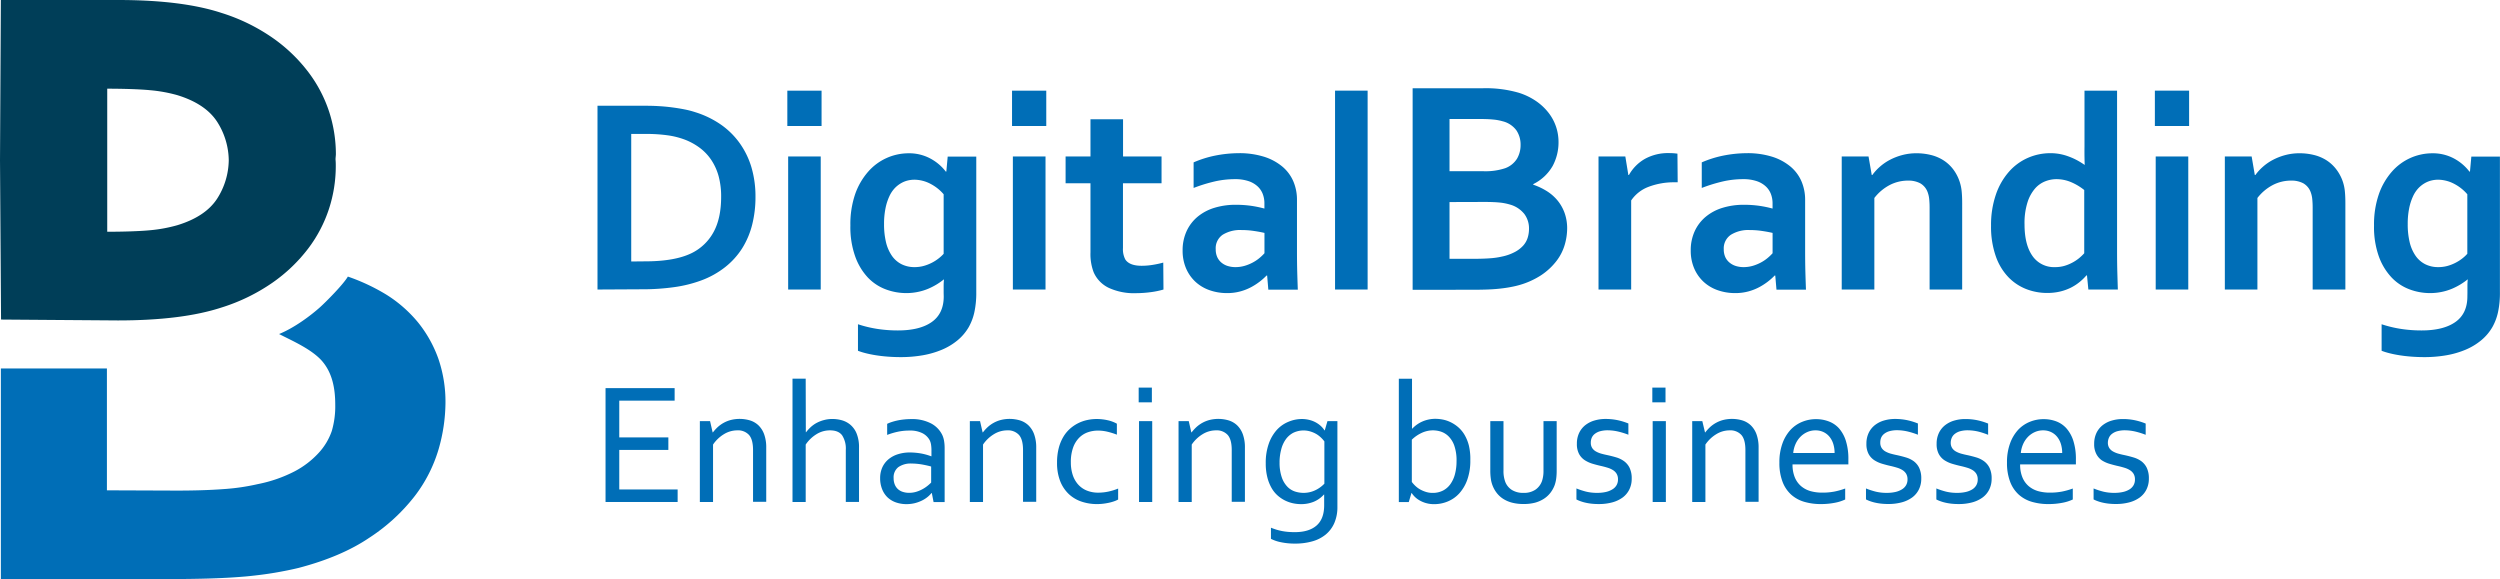 <svg xmlns="http://www.w3.org/2000/svg" viewBox="0 0 932.55 216.05"><defs><style>.cls-1{fill:#006eb7;}.cls-2{fill:#003e58;}</style></defs><title>DBLtd_HSVG</title><g id="Layer_2" data-name="Layer 2"><g id="DBLtd_H"><g id="Text_H"><g id="EnhancingBusinesses_H"><path class="cls-1" d="M231,182.58h21.77v4.67H225.88V144.78h25.77v4.67H231v13.71h18.31v4.67H231Z"/><path class="cls-1" d="M265.83,161.29h.1a15.94,15.94,0,0,1,1.82-2,11.93,11.93,0,0,1,2.24-1.59,11.64,11.64,0,0,1,2.71-1.06,13.59,13.59,0,0,1,7.09.19,8,8,0,0,1,3.14,1.84,8.82,8.82,0,0,1,2.11,3.32,14.25,14.25,0,0,1,.78,5v20.19h-4.92V167.86q0-3.9-1.51-5.62a5.54,5.54,0,0,0-4.4-1.71,9.53,9.53,0,0,0-4.92,1.41,13.12,13.12,0,0,0-4.09,3.89v21.42h-4.92V157.1h3.81Z"/><path class="cls-1" d="M300.59,161.22h.1a15.25,15.25,0,0,1,1.84-2,11.23,11.23,0,0,1,2.25-1.55,12.8,12.8,0,0,1,2.67-1,11.91,11.91,0,0,1,3.08-.38,13.17,13.17,0,0,1,3.43.46,8.57,8.57,0,0,1,3.17,1.63,8.46,8.46,0,0,1,2.38,3.27,13.52,13.52,0,0,1,.92,5.4v20.19H315.5V167.86a9.1,9.1,0,0,0-1.38-5.49q-1.38-1.84-4.52-1.84a9.47,9.47,0,0,0-5,1.41,13.25,13.25,0,0,0-4.06,3.89v21.42h-4.92v-46h4.92Z"/><path class="cls-1" d="M347.59,183.92h-.13a9.82,9.82,0,0,1-1.52,1.51,11,11,0,0,1-2.13,1.33,13.15,13.15,0,0,1-2.63.94,12.82,12.82,0,0,1-3,.35,11.88,11.88,0,0,1-4-.65,8.75,8.75,0,0,1-3.14-1.9,8.6,8.6,0,0,1-2-3.06,10.86,10.86,0,0,1-.73-4.09,9.63,9.63,0,0,1,.81-4,8.55,8.55,0,0,1,2.27-3,10.27,10.27,0,0,1,3.51-1.9,14.55,14.55,0,0,1,4.52-.67,25.11,25.11,0,0,1,4.35.41,22.75,22.75,0,0,1,3.55,1h.13V168a13.49,13.49,0,0,0-.16-2.19,5.61,5.61,0,0,0-.54-1.68,6.4,6.4,0,0,0-2.63-2.52,10.13,10.13,0,0,0-4.89-1,20.62,20.62,0,0,0-4.3.43,27,27,0,0,0-4,1.19v-4.13a13,13,0,0,1,1.79-.71,21.21,21.21,0,0,1,2.17-.57,23.31,23.31,0,0,1,2.41-.36,25.4,25.4,0,0,1,2.54-.13,15.26,15.26,0,0,1,7.47,1.62,9.64,9.64,0,0,1,4.17,4.29,8.63,8.63,0,0,1,.68,2.24,16.14,16.14,0,0,1,.21,2.68v20.12h-4.13Zm-.25-9.9q-1.36-.38-3.22-.73a24.3,24.3,0,0,0-4.11-.38,8,8,0,0,0-4.9,1.33,4.79,4.79,0,0,0-1.77,4.09,6.24,6.24,0,0,0,.44,2.44A4.69,4.69,0,0,0,335,182.5a5,5,0,0,0,1.83,1,7.46,7.46,0,0,0,2.26.33,9.08,9.08,0,0,0,2.94-.46,12.43,12.43,0,0,0,2.42-1.09,13.24,13.24,0,0,0,1.8-1.27q.74-.63,1.09-1Z"/><path class="cls-1" d="M366.54,161.29h.1a15.94,15.94,0,0,1,1.82-2,11.9,11.9,0,0,1,2.24-1.59,11.62,11.62,0,0,1,2.71-1.06,13.59,13.59,0,0,1,7.09.19,8,8,0,0,1,3.14,1.84,8.81,8.81,0,0,1,2.11,3.32,14.26,14.26,0,0,1,.78,5v20.19h-4.92V167.86q0-3.9-1.51-5.62a5.55,5.55,0,0,0-4.4-1.71,9.53,9.53,0,0,0-4.92,1.41,13.12,13.12,0,0,0-4.09,3.89v21.42h-4.92V157.1h3.81Z"/><path class="cls-1" d="M409,156.3a18.64,18.64,0,0,1,4.19.46,12.39,12.39,0,0,1,3.43,1.29v4.09a27.52,27.52,0,0,0-3.68-1.14,15.48,15.48,0,0,0-3.43-.38,11.48,11.48,0,0,0-3.65.6,8.48,8.48,0,0,0-3.24,2,10,10,0,0,0-2.3,3.65,15.79,15.79,0,0,0-.87,5.63,14.89,14.89,0,0,0,.65,4.51,10.12,10.12,0,0,0,1.94,3.57,8.74,8.74,0,0,0,3.22,2.35,11.14,11.14,0,0,0,4.47.84,17.87,17.87,0,0,0,3.71-.4,21.05,21.05,0,0,0,3.65-1.13v4.09a8.77,8.77,0,0,1-1.41.63,16,16,0,0,1-1.92.55,21.79,21.79,0,0,1-2.22.38,19.35,19.35,0,0,1-2.35.14,17.82,17.82,0,0,1-5.76-.92,12.91,12.91,0,0,1-4.75-2.82,13.3,13.3,0,0,1-3.21-4.82,18.5,18.5,0,0,1-1.17-6.92,21.37,21.37,0,0,1,.62-5.36,16,16,0,0,1,1.7-4.19,12.75,12.75,0,0,1,2.52-3.08,14.09,14.09,0,0,1,6.46-3.25A16.64,16.64,0,0,1,409,156.3Z"/><path class="cls-1" d="M424.75,150.08v-5.49h4.92v5.49Zm.13,37.17V157.1h4.92v30.15Z"/><path class="cls-1" d="M444.39,161.29h.1a15.94,15.94,0,0,1,1.82-2,11.9,11.9,0,0,1,2.24-1.59,11.62,11.62,0,0,1,2.71-1.06,13.59,13.59,0,0,1,7.09.19,8,8,0,0,1,3.14,1.84,8.81,8.81,0,0,1,2.11,3.32,14.26,14.26,0,0,1,.78,5v20.19h-4.92V167.86q0-3.9-1.51-5.62a5.55,5.55,0,0,0-4.4-1.71,9.53,9.53,0,0,0-4.92,1.41,13.12,13.12,0,0,0-4.09,3.89v21.42h-4.92V157.1h3.81Z"/><path class="cls-1" d="M485.59,156.3a11.71,11.71,0,0,1,3.43.51,9.86,9.86,0,0,1,2.51,1.19,9,9,0,0,1,1.67,1.41,6.66,6.66,0,0,1,.84,1.11h.13l1-3.43h3.71V189a14.94,14.94,0,0,1-1.14,6.08,11.59,11.59,0,0,1-3.21,4.3,13.59,13.59,0,0,1-5,2.55,23.07,23.07,0,0,1-6.43.84,24.65,24.65,0,0,1-5.33-.52,14.38,14.38,0,0,1-3.68-1.25v-4.16a21.93,21.93,0,0,0,2.1.75q1,.3,2.09.51a21.26,21.26,0,0,0,2.21.3q1.13.1,2.49.1,5.3,0,8.13-2.48t2.83-7.55v-4h-.09a10.63,10.63,0,0,1-3.76,2.68,12.5,12.5,0,0,1-4.9.9,14.25,14.25,0,0,1-2.73-.29,12.6,12.6,0,0,1-5.71-2.78,11.13,11.13,0,0,1-2.35-2.82,15.67,15.67,0,0,1-1.63-4,20.9,20.9,0,0,1-.62-5.36,21.12,21.12,0,0,1,1.14-7.32,15.24,15.24,0,0,1,3-5.13,12.1,12.1,0,0,1,4.28-3A12.91,12.91,0,0,1,485.59,156.3Zm-8.28,16.06a16.58,16.58,0,0,0,.86,5.81,9.33,9.33,0,0,0,2.17,3.51,7.05,7.05,0,0,0,2.87,1.71,10.37,10.37,0,0,0,3,.46,10.12,10.12,0,0,0,4.29-.92,11.51,11.51,0,0,0,3.52-2.51V164.65a11.16,11.16,0,0,0-1.14-1.3,10.09,10.09,0,0,0-1.7-1.35,10.41,10.41,0,0,0-2.21-1,8.85,8.85,0,0,0-6.55.44,8,8,0,0,0-2.79,2.43,11.1,11.1,0,0,0-1.7,3.73A18.9,18.9,0,0,0,477.3,172.36Z"/><path class="cls-1" d="M548.46,171.67a21,21,0,0,1-1.14,7.3,15.1,15.1,0,0,1-3,5.09,12,12,0,0,1-4.29,3,13.09,13.09,0,0,1-5,1,10.81,10.81,0,0,1-3.41-.49,10.62,10.62,0,0,1-2.51-1.17,8.33,8.33,0,0,1-1.65-1.38,8.86,8.86,0,0,1-.87-1.11h-.09l-1,3.36h-3.71v-46h4.92v18.63h.09a11.57,11.57,0,0,1,3.78-2.67,12.08,12.08,0,0,1,4.92-1,14.5,14.5,0,0,1,2.75.29,11.86,11.86,0,0,1,2.92,1,12.91,12.91,0,0,1,2.78,1.84,11.44,11.44,0,0,1,2.35,2.84,15.3,15.3,0,0,1,1.62,4A21.62,21.62,0,0,1,548.46,171.67Zm-5.14.38a16.84,16.84,0,0,0-.84-5.82,9.21,9.21,0,0,0-2.16-3.49,7.3,7.3,0,0,0-2.81-1.73,9.76,9.76,0,0,0-3-.48,9.94,9.94,0,0,0-4.3,1,13,13,0,0,0-3.57,2.48v15.77a11.78,11.78,0,0,0,1.16,1.32,9.62,9.62,0,0,0,1.7,1.33,10.92,10.92,0,0,0,2.21,1,8.07,8.07,0,0,0,2.68.43,8.32,8.32,0,0,0,3.86-.86,7.78,7.78,0,0,0,2.79-2.43,11.29,11.29,0,0,0,1.7-3.75A18.77,18.77,0,0,0,543.32,172Z"/><path class="cls-1" d="M568.2,188a16.13,16.13,0,0,1-4.22-.51,11.43,11.43,0,0,1-3.29-1.43,9.54,9.54,0,0,1-2.4-2.21,10.86,10.86,0,0,1-1.56-2.81,11.12,11.12,0,0,1-.63-2.51,21.67,21.67,0,0,1-.19-3V157.1h4.92v18.47a11.44,11.44,0,0,0,.67,4.19,6.23,6.23,0,0,0,2.46,3,7.85,7.85,0,0,0,4.33,1.09,7.6,7.6,0,0,0,4.49-1.21,6.62,6.62,0,0,0,2.43-3.24,11.83,11.83,0,0,0,.54-3.84V157.1h4.92v18.54a21.7,21.7,0,0,1-.17,2.84,12.55,12.55,0,0,1-.56,2.43,11,11,0,0,1-1.57,2.87,9.73,9.73,0,0,1-2.46,2.27,11.85,11.85,0,0,1-3.38,1.48A16.46,16.46,0,0,1,568.2,188Z"/><path class="cls-1" d="M593.4,165.13a3.6,3.6,0,0,0,.53,2,4,4,0,0,0,1.41,1.29,9.18,9.18,0,0,0,2,.81q1.16.32,2.41.57,1.71.38,3.23.84a9.56,9.56,0,0,1,2.81,1.38,6.7,6.7,0,0,1,2.08,2.49,9.08,9.08,0,0,1,.79,4.08,8.88,8.88,0,0,1-.89,4,8.22,8.22,0,0,1-2.51,3,11.7,11.7,0,0,1-3.87,1.81,18.69,18.69,0,0,1-5,.62,23.52,23.52,0,0,1-3-.17,19.44,19.44,0,0,1-2.38-.44,16.06,16.06,0,0,1-1.76-.56,11.58,11.58,0,0,1-1.21-.54V182.2a26.11,26.11,0,0,0,3.71,1.21,17.27,17.27,0,0,0,4.05.44,14.33,14.33,0,0,0,3.15-.32,8,8,0,0,0,2.42-.94A4.43,4.43,0,0,0,603,181a4.24,4.24,0,0,0,.54-2.17,4,4,0,0,0-.5-2.09,4.17,4.17,0,0,0-1.34-1.36,8.07,8.07,0,0,0-1.95-.89q-1.11-.35-2.32-.63-1.59-.35-3.22-.83a11.4,11.4,0,0,1-3-1.33,6.47,6.47,0,0,1-2.17-2.33,7.71,7.71,0,0,1-.83-3.79,9.27,9.27,0,0,1,.86-4.13,8.19,8.19,0,0,1,2.32-2.89,10.06,10.06,0,0,1,3.4-1.71,14.39,14.39,0,0,1,4.09-.57,21.43,21.43,0,0,1,4.65.48,23.07,23.07,0,0,1,3.89,1.21v4.19A29,29,0,0,0,603.7,161a17.91,17.91,0,0,0-3.92-.49,10.61,10.61,0,0,0-2.91.35,5.68,5.68,0,0,0-2,1,3.72,3.72,0,0,0-1.13,1.46A4.72,4.72,0,0,0,593.4,165.13Z"/><path class="cls-1" d="M616.35,150.08v-5.49h4.92v5.49Zm.13,37.17V157.1h4.92v30.15Z"/><path class="cls-1" d="M636,161.29h.1a15.94,15.94,0,0,1,1.82-2,11.9,11.9,0,0,1,2.24-1.59,11.62,11.62,0,0,1,2.71-1.06,13.59,13.59,0,0,1,7.09.19,8,8,0,0,1,3.14,1.84,8.81,8.81,0,0,1,2.11,3.32,14.26,14.26,0,0,1,.78,5v20.19h-4.92V167.86q0-3.9-1.51-5.62a5.55,5.55,0,0,0-4.4-1.71,9.53,9.53,0,0,0-4.92,1.41,13.12,13.12,0,0,0-4.09,3.89v21.42h-4.92V157.1H635Z"/><path class="cls-1" d="M679.83,183.76a23.14,23.14,0,0,0,4.46-.4,26.75,26.75,0,0,0,4-1.13v4.09a16.09,16.09,0,0,1-4,1.25,26.93,26.93,0,0,1-5.11.46,21.7,21.7,0,0,1-6.08-.82,12.62,12.62,0,0,1-4.92-2.67,12.38,12.38,0,0,1-3.25-4.81,19.44,19.44,0,0,1-1.18-7.16,20.33,20.33,0,0,1,1.14-7.16,15.08,15.08,0,0,1,3-5.06,12.38,12.38,0,0,1,4.37-3,13.44,13.44,0,0,1,5.16-1,13.15,13.15,0,0,1,4.73.84A9.7,9.7,0,0,1,686,159.8a13,13,0,0,1,2.55,4.67,22.17,22.17,0,0,1,.93,6.86V172c0,.18,0,.59,0,1.22H668.65a12.32,12.32,0,0,0,.87,4.9,8.6,8.6,0,0,0,2.38,3.27,9.46,9.46,0,0,0,3.54,1.83A16.11,16.11,0,0,0,679.83,183.76Zm-2.59-23.23a7.54,7.54,0,0,0-3.17.67,8.19,8.19,0,0,0-2.55,1.81,9.18,9.18,0,0,0-1.77,2.68,10.54,10.54,0,0,0-.84,3.29h15.43a11.4,11.4,0,0,0-.47-3.32A8.06,8.06,0,0,0,682.5,163a6.4,6.4,0,0,0-2.22-1.79A6.83,6.83,0,0,0,677.23,160.53Z"/><path class="cls-1" d="M701.38,165.13a3.6,3.6,0,0,0,.53,2,4,4,0,0,0,1.41,1.29,9.18,9.18,0,0,0,2,.81q1.16.32,2.41.57,1.71.38,3.23.84A9.56,9.56,0,0,1,713.8,172a6.7,6.7,0,0,1,2.08,2.49,9.08,9.08,0,0,1,.79,4.08,8.88,8.88,0,0,1-.89,4,8.22,8.22,0,0,1-2.51,3,11.7,11.7,0,0,1-3.87,1.81,18.69,18.69,0,0,1-5,.62,23.52,23.52,0,0,1-3-.17,19.44,19.44,0,0,1-2.38-.44,16.06,16.06,0,0,1-1.76-.56,11.58,11.58,0,0,1-1.21-.54V182.2a26.11,26.11,0,0,0,3.71,1.21,17.27,17.27,0,0,0,4.05.44,14.33,14.33,0,0,0,3.15-.32,8,8,0,0,0,2.42-.94A4.43,4.43,0,0,0,711,181a4.24,4.24,0,0,0,.54-2.17,4,4,0,0,0-.5-2.09,4.17,4.17,0,0,0-1.34-1.36,8.07,8.07,0,0,0-1.95-.89q-1.11-.35-2.32-.63-1.59-.35-3.22-.83a11.4,11.4,0,0,1-3-1.33,6.47,6.47,0,0,1-2.17-2.33,7.71,7.71,0,0,1-.83-3.79,9.27,9.27,0,0,1,.86-4.13,8.19,8.19,0,0,1,2.32-2.89,10.06,10.06,0,0,1,3.4-1.71,14.39,14.39,0,0,1,4.09-.57,21.43,21.43,0,0,1,4.65.48,23.07,23.07,0,0,1,3.89,1.21v4.19a29,29,0,0,0-3.76-1.19,17.91,17.91,0,0,0-3.92-.49,10.61,10.61,0,0,0-2.91.35,5.68,5.68,0,0,0-2,1,3.72,3.72,0,0,0-1.13,1.46A4.72,4.72,0,0,0,701.38,165.13Z"/><path class="cls-1" d="M727.66,165.13a3.6,3.6,0,0,0,.53,2,4,4,0,0,0,1.41,1.29,9.18,9.18,0,0,0,2,.81q1.16.32,2.41.57,1.71.38,3.23.84a9.56,9.56,0,0,1,2.81,1.38,6.7,6.7,0,0,1,2.08,2.49,9.08,9.08,0,0,1,.79,4.08,8.88,8.88,0,0,1-.89,4,8.22,8.22,0,0,1-2.51,3,11.7,11.7,0,0,1-3.87,1.81,18.69,18.69,0,0,1-5,.62,23.52,23.52,0,0,1-3-.17,19.44,19.44,0,0,1-2.38-.44,16.06,16.06,0,0,1-1.76-.56,11.58,11.58,0,0,1-1.21-.54V182.2a26.11,26.11,0,0,0,3.71,1.21,17.27,17.27,0,0,0,4.05.44,14.33,14.33,0,0,0,3.15-.32,8,8,0,0,0,2.42-.94,4.43,4.43,0,0,0,1.56-1.56,4.24,4.24,0,0,0,.54-2.17,4,4,0,0,0-.5-2.09,4.17,4.17,0,0,0-1.34-1.36,8.07,8.07,0,0,0-1.95-.89q-1.11-.35-2.32-.63-1.59-.35-3.22-.83a11.4,11.4,0,0,1-3-1.33,6.47,6.47,0,0,1-2.17-2.33,7.71,7.71,0,0,1-.83-3.79,9.27,9.27,0,0,1,.86-4.13,8.19,8.19,0,0,1,2.32-2.89,10.06,10.06,0,0,1,3.4-1.71,14.39,14.39,0,0,1,4.09-.57,21.43,21.43,0,0,1,4.65.48,23.07,23.07,0,0,1,3.89,1.21v4.19A29,29,0,0,0,738,161a17.91,17.91,0,0,0-3.92-.49,10.61,10.61,0,0,0-2.91.35,5.68,5.68,0,0,0-2,1,3.72,3.72,0,0,0-1.13,1.46A4.72,4.72,0,0,0,727.66,165.13Z"/><path class="cls-1" d="M764.73,183.76a23.14,23.14,0,0,0,4.46-.4,26.75,26.75,0,0,0,4-1.13v4.09a16.09,16.09,0,0,1-4,1.25,26.93,26.93,0,0,1-5.11.46,21.7,21.7,0,0,1-6.08-.82,12.62,12.62,0,0,1-4.92-2.67,12.38,12.38,0,0,1-3.25-4.81,19.44,19.44,0,0,1-1.18-7.16,20.33,20.33,0,0,1,1.14-7.16,15.08,15.08,0,0,1,3-5.06,12.38,12.38,0,0,1,4.37-3,13.44,13.44,0,0,1,5.16-1,13.15,13.15,0,0,1,4.73.84,9.7,9.7,0,0,1,3.82,2.65,13,13,0,0,1,2.55,4.67,22.17,22.17,0,0,1,.93,6.86V172c0,.18,0,.59,0,1.22H753.55a12.32,12.32,0,0,0,.87,4.9,8.6,8.6,0,0,0,2.38,3.27,9.46,9.46,0,0,0,3.54,1.83A16.11,16.11,0,0,0,764.73,183.76Zm-2.59-23.23a7.54,7.54,0,0,0-3.17.67,8.19,8.19,0,0,0-2.55,1.81,9.18,9.18,0,0,0-1.77,2.68,10.54,10.54,0,0,0-.84,3.29h15.43a11.4,11.4,0,0,0-.47-3.32A8.06,8.06,0,0,0,767.4,163a6.4,6.4,0,0,0-2.22-1.79A6.83,6.83,0,0,0,762.13,160.53Z"/><path class="cls-1" d="M786.28,165.13a3.6,3.6,0,0,0,.53,2,4,4,0,0,0,1.41,1.29,9.18,9.18,0,0,0,2,.81q1.16.32,2.41.57,1.71.38,3.23.84A9.56,9.56,0,0,1,798.7,172a6.7,6.7,0,0,1,2.08,2.49,9.08,9.08,0,0,1,.79,4.08,8.88,8.88,0,0,1-.89,4,8.22,8.22,0,0,1-2.51,3,11.7,11.7,0,0,1-3.87,1.81,18.69,18.69,0,0,1-5,.62,23.52,23.52,0,0,1-3-.17,19.44,19.44,0,0,1-2.38-.44,16.06,16.06,0,0,1-1.76-.56,11.58,11.58,0,0,1-1.21-.54V182.2a26.11,26.11,0,0,0,3.71,1.21,17.27,17.27,0,0,0,4.05.44,14.33,14.33,0,0,0,3.15-.32,8,8,0,0,0,2.42-.94,4.43,4.43,0,0,0,1.56-1.56,4.24,4.24,0,0,0,.54-2.17,4,4,0,0,0-.5-2.09,4.17,4.17,0,0,0-1.34-1.36,8.07,8.07,0,0,0-1.95-.89q-1.11-.35-2.32-.63-1.59-.35-3.22-.83a11.4,11.4,0,0,1-3-1.33A6.47,6.47,0,0,1,782,169.4a7.71,7.71,0,0,1-.83-3.79,9.27,9.27,0,0,1,.86-4.13,8.19,8.19,0,0,1,2.32-2.89,10.06,10.06,0,0,1,3.4-1.71,14.39,14.39,0,0,1,4.09-.57,21.43,21.43,0,0,1,4.65.48,23.07,23.07,0,0,1,3.89,1.21v4.19a29,29,0,0,0-3.76-1.19,17.91,17.91,0,0,0-3.92-.49,10.61,10.61,0,0,0-2.91.35,5.68,5.68,0,0,0-2,1,3.72,3.72,0,0,0-1.13,1.46A4.72,4.72,0,0,0,786.28,165.13Z"/></g><g id="DigitalBranding_H"><path class="cls-1" d="M222.88,108V39.45H241q2.41,0,4.9.15t4.84.46q2.36.31,4.56.74a33.28,33.28,0,0,1,4.05,1.05,35.05,35.05,0,0,1,9.69,4.72,29,29,0,0,1,7,7,30.48,30.48,0,0,1,4.31,9,38.49,38.49,0,0,1,1.46,10.84,42.06,42.06,0,0,1-1.23,10.38,30.73,30.73,0,0,1-3.74,8.84,28.15,28.15,0,0,1-6.33,7,32.6,32.6,0,0,1-9,5,48.08,48.08,0,0,1-9.9,2.46,85.5,85.5,0,0,1-12.46.82Zm17.74-10.51q11,0,17.23-3a18.59,18.59,0,0,0,8.31-7.9Q269,81.44,269,73.39a28.85,28.85,0,0,0-.92-7.59,20.79,20.79,0,0,0-2.67-6,18.47,18.47,0,0,0-4.23-4.54,23.23,23.23,0,0,0-5.61-3.13A29.8,29.8,0,0,0,249,50.47a57.36,57.36,0,0,0-8-.51h-5.54V97.54Z"/><path class="cls-1" d="M293.69,33.81h12.77V47H293.69ZM294,58.37h12.15V108H294Z"/><path class="cls-1" d="M352,109.33q0-1,0-2.54t.13-2.54h-.1a23.56,23.56,0,0,1-2.59,1.82,24.44,24.44,0,0,1-3.2,1.64,20.38,20.38,0,0,1-3.85,1.18,21.2,21.2,0,0,1-4.31.44,21.86,21.86,0,0,1-7.72-1.41,17.84,17.84,0,0,1-6.69-4.46A22.66,22.66,0,0,1,319,95.64a32.66,32.66,0,0,1-1.79-11.48A34.66,34.66,0,0,1,319,72.39,25.4,25.4,0,0,1,323.88,64a20.06,20.06,0,0,1,15-6.82,16.7,16.7,0,0,1,8.1,1.92A17.86,17.86,0,0,1,352.8,64H353l.51-5.59h10.66V109a33.92,33.92,0,0,1-.72,7.49,20.09,20.09,0,0,1-2.1,5.54,18.32,18.32,0,0,1-4.18,4.92,23.35,23.35,0,0,1-5.79,3.49,33,33,0,0,1-7.15,2.08,47.13,47.13,0,0,1-8.25.69q-2.46,0-4.82-.18t-4.43-.51q-2.08-.33-3.79-.77a24.88,24.88,0,0,1-2.9-.9v-9.9a44.46,44.46,0,0,0,7.1,1.72,49.93,49.93,0,0,0,7.82.59q8.15,0,12.61-3.15t4.46-9.56Zm-10.87-9.69a12.83,12.83,0,0,0,3.49-.46,15.89,15.89,0,0,0,3-1.18,15.45,15.45,0,0,0,2.49-1.59A14.33,14.33,0,0,0,352,94.67V72.47a16.31,16.31,0,0,0-4.82-3.85,13.19,13.19,0,0,0-6.1-1.59,10.92,10.92,0,0,0-2.38.28,9.43,9.43,0,0,0-2.54,1,10.51,10.51,0,0,0-2.44,1.92,11.43,11.43,0,0,0-2,3.05,19.93,19.93,0,0,0-1.41,4.41,29.15,29.15,0,0,0-.54,5.95,28.34,28.34,0,0,0,.72,6.69,15,15,0,0,0,2.15,5,9.73,9.73,0,0,0,3.56,3.18A10.6,10.6,0,0,0,341.16,99.64Z"/><path class="cls-1" d="M377.51,33.81h12.77V47H377.51Zm.31,24.56H390V108H377.82Z"/><path class="cls-1" d="M434,108a30.61,30.61,0,0,1-4.9,1,42.66,42.66,0,0,1-5.31.36,22.51,22.51,0,0,1-10.23-2,11.6,11.6,0,0,1-5.61-5.82,18.9,18.9,0,0,1-1.18-7.38V68.37h-9.28v-10h9.28V44.48h12.15V58.37h14.36v10H418.89V92.52a8.16,8.16,0,0,0,.87,4.26q1.54,2.36,6.1,2.36A26.29,26.29,0,0,0,430,98.8a35.84,35.84,0,0,0,3.92-.85Z"/><path class="cls-1" d="M472.67,102.77h-.21a23.27,23.27,0,0,1-5.74,4.33,19.2,19.2,0,0,1-4.1,1.61,18.45,18.45,0,0,1-4.87.62,19.48,19.48,0,0,1-6.61-1.1,15,15,0,0,1-5.28-3.18,14.74,14.74,0,0,1-3.46-5,16.64,16.64,0,0,1-1.26-6.59,17,17,0,0,1,1.46-7.18,15.31,15.31,0,0,1,4.07-5.38,18,18,0,0,1,6.26-3.36,26.56,26.56,0,0,1,8-1.15,40,40,0,0,1,5.95.41,41.7,41.7,0,0,1,4.77,1v-2a9.73,9.73,0,0,0-.59-3.36,7.54,7.54,0,0,0-1.9-2.87,9.34,9.34,0,0,0-3.41-2,15.49,15.49,0,0,0-5.13-.74,34,34,0,0,0-7.38.82,58.12,58.12,0,0,0-8,2.46V60.57a40,40,0,0,1,7.95-2.51,46,46,0,0,1,8.82-.92,30.66,30.66,0,0,1,9.51,1.33,20,20,0,0,1,6.82,3.67,14.83,14.83,0,0,1,4.1,5.51,17.42,17.42,0,0,1,1.36,6.92V93.28q0,4.92.1,8.46t.21,6.31h-11Zm-1-15.89q-1.74-.41-4-.74a31.25,31.25,0,0,0-4.56-.33,12.34,12.34,0,0,0-7.05,1.77A6.1,6.1,0,0,0,453.49,93a6.85,6.85,0,0,0,.59,2.95A5.85,5.85,0,0,0,455.67,98,6.76,6.76,0,0,0,458,99.23a9.52,9.52,0,0,0,2.82.41,12.16,12.16,0,0,0,3.49-.49,15.91,15.91,0,0,0,3-1.23,14.55,14.55,0,0,0,2.49-1.67,17.24,17.24,0,0,0,1.87-1.79Z"/><path class="cls-1" d="M498,108V33.81h12.15V108Z"/><path class="cls-1" d="M581.36,52.91a18.6,18.6,0,0,1-2.19,9,16.91,16.91,0,0,1-7.24,6.77v.22a23.73,23.73,0,0,1,5.14,2.44,16.52,16.52,0,0,1,4,3.54,15.81,15.81,0,0,1,2.58,4.63,17,17,0,0,1,.93,5.78,22.16,22.16,0,0,1-.87,5.9,18.48,18.48,0,0,1-3.06,6.09,23.75,23.75,0,0,1-5.84,5.42,29.91,29.91,0,0,1-9.21,3.93q-1.4.34-3.06.62t-3.68.48q-2,.2-4.49.28t-5.56.08H526.94V32.92h26.11a44.16,44.16,0,0,1,13.48,1.68,24.3,24.3,0,0,1,6.63,3.23,20.59,20.59,0,0,1,4.63,4.44,17.54,17.54,0,0,1,2.7,5.17A17.9,17.9,0,0,1,581.36,52.91ZM553.11,63.86a23.42,23.42,0,0,0,8.37-1.12,8.76,8.76,0,0,0,4.41-3.57A10.05,10.05,0,0,0,567.21,54a9.52,9.52,0,0,0-1.52-5.31,9,9,0,0,0-5.17-3.45,19.07,19.07,0,0,0-3.54-.65q-2-.2-5-.2H540.7V63.86ZM540.7,75.37V96.54h9q3.59,0,6.18-.2a28,28,0,0,0,4.44-.65A17.92,17.92,0,0,0,565.07,94a11.39,11.39,0,0,0,3.09-2.36,7.94,7.94,0,0,0,1.68-2.92,11.22,11.22,0,0,0,.51-3.4,9,9,0,0,0-1.74-5.5,10.44,10.44,0,0,0-5.45-3.54,19.84,19.84,0,0,0-3.82-.73q-2.19-.22-5.62-.22Z"/><path class="cls-1" d="M625.81,68h-1A26.69,26.69,0,0,0,615,69.67a13.65,13.65,0,0,0-6.54,5.1V108H596.28V58.37h10l1.13,6.92h.21a15.78,15.78,0,0,1,5.92-6,17.78,17.78,0,0,1,9-2.18,21.32,21.32,0,0,1,3.18.21Z"/><path class="cls-1" d="M662.21,102.77H662a23.27,23.27,0,0,1-5.74,4.33,19.2,19.2,0,0,1-4.1,1.61,18.46,18.46,0,0,1-4.87.62,19.48,19.48,0,0,1-6.61-1.1,15,15,0,0,1-5.28-3.18,14.74,14.74,0,0,1-3.46-5,16.64,16.64,0,0,1-1.26-6.59,17,17,0,0,1,1.46-7.18,15.32,15.32,0,0,1,4.08-5.38,18,18,0,0,1,6.26-3.36,26.55,26.55,0,0,1,8-1.15,40,40,0,0,1,5.95.41,41.75,41.75,0,0,1,4.77,1v-2a9.73,9.73,0,0,0-.59-3.36,7.54,7.54,0,0,0-1.9-2.87,9.33,9.33,0,0,0-3.41-2,15.49,15.49,0,0,0-5.13-.74,34,34,0,0,0-7.38.82,58.12,58.12,0,0,0-8,2.46V60.57a40,40,0,0,1,7.95-2.51,46,46,0,0,1,8.82-.92,30.66,30.66,0,0,1,9.51,1.33,20,20,0,0,1,6.82,3.67,14.83,14.83,0,0,1,4.1,5.51,17.44,17.44,0,0,1,1.36,6.92V93.28q0,4.92.1,8.46t.21,6.31h-11Zm-1-15.89q-1.74-.41-4-.74a31.27,31.27,0,0,0-4.56-.33,12.34,12.34,0,0,0-7,1.77A6.1,6.1,0,0,0,643,93a6.87,6.87,0,0,0,.59,2.95A5.85,5.85,0,0,0,645.21,98a6.75,6.75,0,0,0,2.33,1.23,9.52,9.52,0,0,0,2.82.41,12.16,12.16,0,0,0,3.49-.49,15.94,15.94,0,0,0,3-1.23,14.63,14.63,0,0,0,2.49-1.67,17.24,17.24,0,0,0,1.87-1.79Z"/><path class="cls-1" d="M698.2,65.29h.21a18.26,18.26,0,0,1,2.72-3,18.74,18.74,0,0,1,3.74-2.61,22.11,22.11,0,0,1,4.64-1.82,20.5,20.5,0,0,1,5.41-.69,22.22,22.22,0,0,1,5.25.62,15.76,15.76,0,0,1,4.64,1.92,14.24,14.24,0,0,1,3.72,3.38A15.92,15.92,0,0,1,731.06,68a16.37,16.37,0,0,1,.69,3.46q.18,1.87.18,4.33V108H719.78V77.7a32.87,32.87,0,0,0-.15-3.44,10.14,10.14,0,0,0-.56-2.51,6.28,6.28,0,0,0-2.79-3.38,9.33,9.33,0,0,0-4.54-1A14.73,14.73,0,0,0,704.94,69a17.53,17.53,0,0,0-5.77,4.85V108H687V58.37h10Z"/><path class="cls-1" d="M742.7,84.21A34.87,34.87,0,0,1,744.5,72.6a25.13,25.13,0,0,1,4.9-8.56,20.17,20.17,0,0,1,7.1-5.18,20.85,20.85,0,0,1,8.31-1.72,19.35,19.35,0,0,1,3.79.36,20.57,20.57,0,0,1,3.38,1,23.81,23.81,0,0,1,3,1.38,30.14,30.14,0,0,1,2.56,1.59h.1q-.05-1-.08-2.9t0-4.08V33.81h12.15V93.28q0,4.92.1,8.46T790,108H779l-.51-5.28h-.21a19.14,19.14,0,0,1-2.59,2.51,17.57,17.57,0,0,1-3.33,2.13,18.75,18.75,0,0,1-4,1.41,20.72,20.72,0,0,1-4.74.51,21.38,21.38,0,0,1-7.77-1.44,18.74,18.74,0,0,1-6.67-4.44,21.54,21.54,0,0,1-4.72-7.84A33.27,33.27,0,0,1,742.7,84.21Zm23.94,15.43a12.36,12.36,0,0,0,3.41-.46,15.4,15.4,0,0,0,3-1.23,14.92,14.92,0,0,0,2.54-1.69,17.43,17.43,0,0,0,1.87-1.79V70.88a20.68,20.68,0,0,0-4.82-2.9,14.06,14.06,0,0,0-5.64-1.15,11.43,11.43,0,0,0-4,.77,9.86,9.86,0,0,0-3.79,2.61,14.51,14.51,0,0,0-2.87,5.13,25.56,25.56,0,0,0-1.15,8.36q0,7.49,2.9,11.69A9.76,9.76,0,0,0,766.64,99.64Z"/><path class="cls-1" d="M803.81,33.81h12.77V47H803.81Zm.31,24.56h12.15V108H804.12Z"/><path class="cls-1" d="M841.09,65.29h.21a18.26,18.26,0,0,1,2.72-3,18.74,18.74,0,0,1,3.74-2.61,22.11,22.11,0,0,1,4.64-1.82,20.5,20.5,0,0,1,5.41-.69,22.22,22.22,0,0,1,5.25.62,15.76,15.76,0,0,1,4.64,1.92,14.24,14.24,0,0,1,3.72,3.38A15.92,15.92,0,0,1,874,68a16.37,16.37,0,0,1,.69,3.46q.18,1.87.18,4.33V108H862.67V77.7a32.87,32.87,0,0,0-.15-3.44,10.14,10.14,0,0,0-.56-2.51,6.28,6.28,0,0,0-2.79-3.38,9.33,9.33,0,0,0-4.54-1A14.73,14.73,0,0,0,847.83,69a17.53,17.53,0,0,0-5.77,4.85V108H829.91V58.37h10Z"/><path class="cls-1" d="M920.4,109.33q0-1,0-2.54t.13-2.54h-.1a23.52,23.52,0,0,1-2.59,1.82,24.46,24.46,0,0,1-3.2,1.64,20.38,20.38,0,0,1-3.85,1.18,21.21,21.21,0,0,1-4.31.44,21.86,21.86,0,0,1-7.72-1.41,17.83,17.83,0,0,1-6.69-4.46,22.64,22.64,0,0,1-4.72-7.82,32.65,32.65,0,0,1-1.79-11.48,34.66,34.66,0,0,1,1.82-11.77A25.4,25.4,0,0,1,892.25,64a20.06,20.06,0,0,1,15-6.82,16.69,16.69,0,0,1,8.1,1.92,17.86,17.86,0,0,1,5.79,4.9h.21l.51-5.59h10.66V109a33.89,33.89,0,0,1-.72,7.49,20.07,20.07,0,0,1-2.1,5.54,18.31,18.31,0,0,1-4.18,4.92,23.36,23.36,0,0,1-5.79,3.49,33,33,0,0,1-7.15,2.08,47.15,47.15,0,0,1-8.25.69q-2.46,0-4.82-.18t-4.43-.51q-2.08-.33-3.79-.77a24.87,24.87,0,0,1-2.9-.9v-9.9a44.46,44.46,0,0,0,7.1,1.72,49.93,49.93,0,0,0,7.82.59q8.15,0,12.61-3.15t4.46-9.56Zm-10.87-9.69a12.83,12.83,0,0,0,3.49-.46A15.9,15.9,0,0,0,916,98a15.45,15.45,0,0,0,2.49-1.59,14.43,14.43,0,0,0,1.87-1.74V72.47a16.31,16.31,0,0,0-4.82-3.85,13.19,13.19,0,0,0-6.1-1.59,10.92,10.92,0,0,0-2.38.28,9.43,9.43,0,0,0-2.54,1,10.52,10.52,0,0,0-2.44,1.92,11.41,11.41,0,0,0-2,3.05,19.91,19.91,0,0,0-1.41,4.41,29.15,29.15,0,0,0-.54,5.95,28.31,28.31,0,0,0,.72,6.69,15,15,0,0,0,2.15,5,9.73,9.73,0,0,0,3.56,3.18A10.6,10.6,0,0,0,909.53,99.64Z"/></g></g><g id="Icon_H"><path id="IconBottom_H" class="cls-1" d="M40,126.58m80.31,8.31c3.62,4.3,4.74,9.94,4.74,16a32.66,32.66,0,0,1-1.27,9.83,23,23,0,0,1-5,8.32,32.73,32.73,0,0,1-8.88,6.78,51.46,51.46,0,0,1-13.72,4.76,80.7,80.7,0,0,1-12.75,1.86Q76,183,65.68,183l-25.8-.1V137.45H.32V216H63.1q8.87,0,16-.24T92,215q5.81-.56,10.57-1.37t8.79-1.78q16-4.19,26.46-11.3A69,69,0,0,0,154.74,185a53.64,53.64,0,0,0,8.9-17.55,64,64,0,0,0,2.53-17,49.42,49.42,0,0,0-2.67-16.69A46.32,46.32,0,0,0,156,120.34a48.83,48.83,0,0,0-11.88-10.43,73.85,73.85,0,0,0-14.36-6.74c-1.66,2.89-8.13,9.41-10.38,11.43-3.23,2.9-9.36,7.59-15.28,10C108.72,127,116.44,130.28,120.32,134.89Z"/><path id="IconTop_H" class="cls-2" d="M125.29,57.45a51.47,51.47,0,0,0-2.5-15.73A50.41,50.41,0,0,0,115,26.87a59.25,59.25,0,0,0-13.31-12.75,69.85,69.85,0,0,0-19-9.28Q68,0,44,0L.32,0,0,59.76.39,119.2l43.57.33q24,0,38.73-4.84a69.85,69.85,0,0,0,19-9.28A59.25,59.25,0,0,0,115,92.66a50.41,50.41,0,0,0,7.75-14.85,51.47,51.47,0,0,0,2.5-15.73c0-.78,0-1.55-.07-2.31S125.29,58.23,125.29,57.45ZM81,74.1Q76.66,80.79,66.17,84A54.87,54.87,0,0,1,56,85.88c-3.87.38-10.3.57-16,.57l0-26.83,0-26.54c5.7,0,12.13.19,16,.57A54.87,54.87,0,0,1,66.17,35.5Q76.66,38.73,81,45.43a27.15,27.15,0,0,1,4.33,14.34A27.15,27.15,0,0,1,81,74.1Z"/></g></g></g></svg>